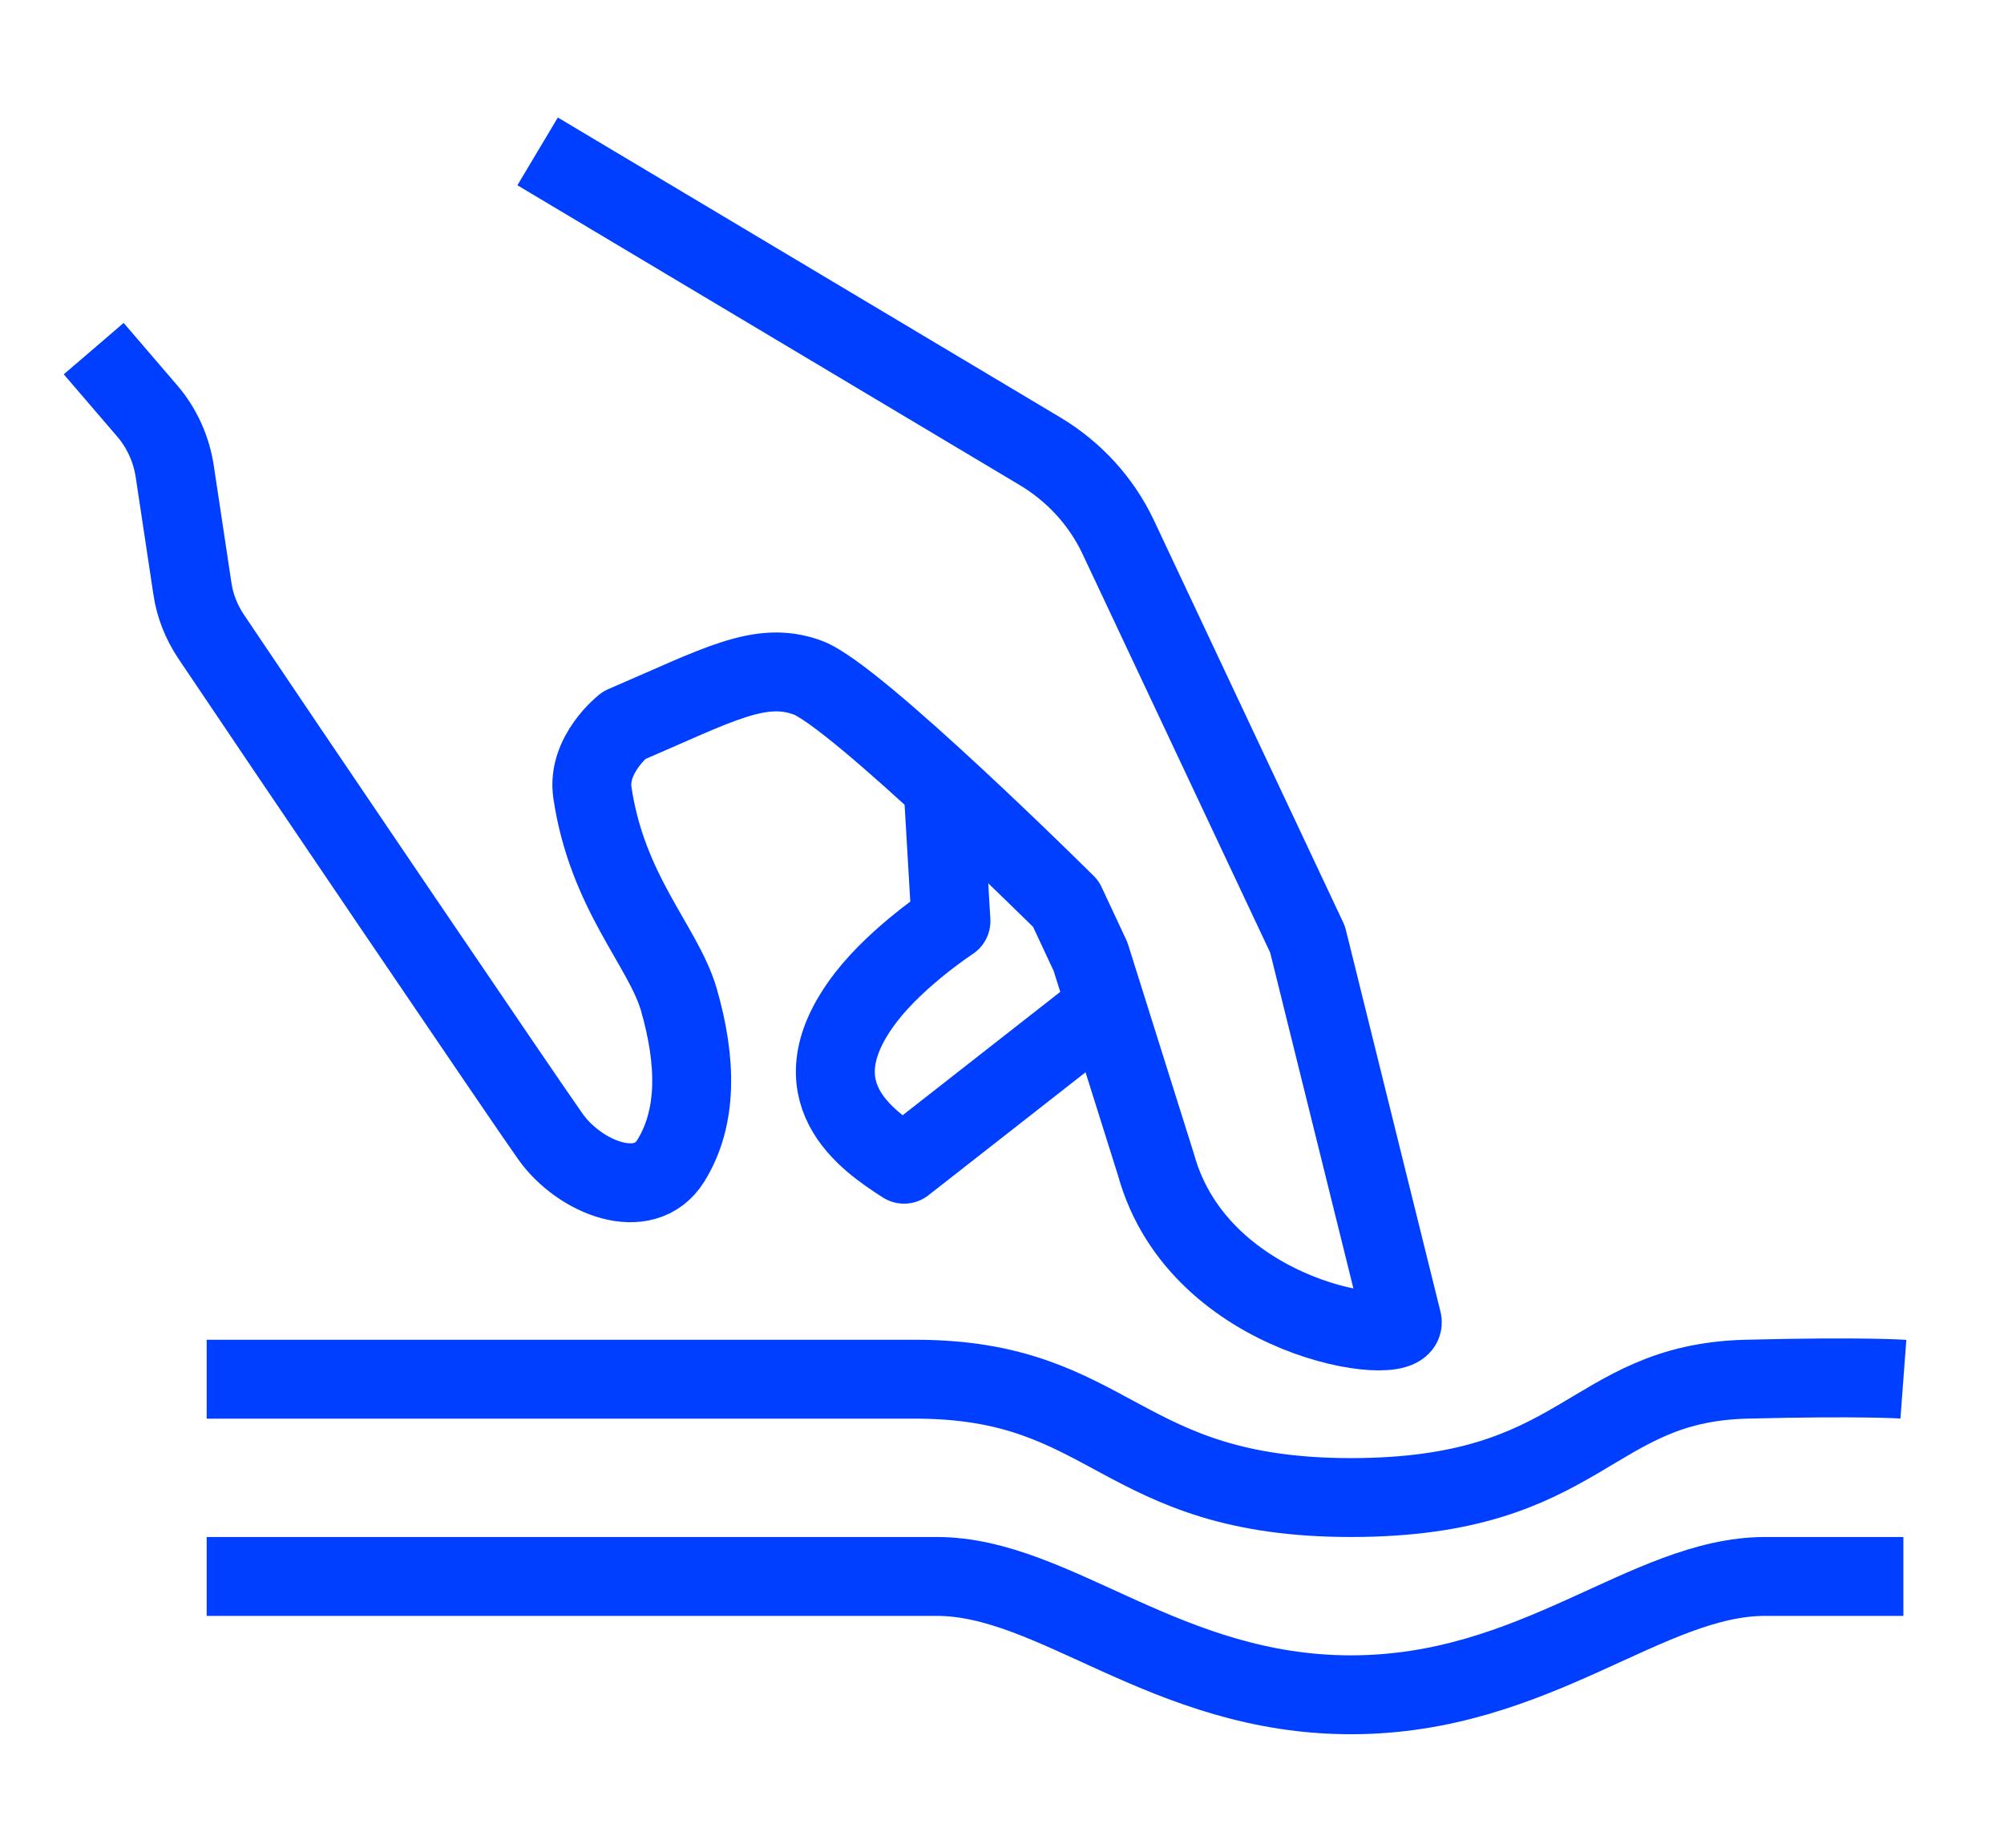 <svg xmlns="http://www.w3.org/2000/svg" id="Capa_1" data-name="Capa 1" viewBox="0 0 406.3 374.8"><defs><style>      .cls-1 {        fill: none;        stroke: #003fff;        stroke-linejoin: round;        stroke-width: 16px;      }    </style></defs><path class="cls-1" d="M109,30.7l102,60.9c6.8,4.1,12.3,10.1,15.7,17.3l38.4,81.6,19.2,77.5c.9,5.6-41.1,0-49.9-31.7l-13.3-42.3-5-10.7s-42.8-42.5-52.4-45.9c-9.6-3.5-18.1,1.5-37.2,9.7,0,0-7.5,5.9-6.4,13.6,3,20.3,14.3,31.1,17.5,41.9,3.7,12.8,3.8,24.1-1.6,32.8-5.4,8.7-18.5,3.4-24.4-4.9-4.3-6-55.8-82-68.8-101.4-2-3-3.3-6.3-3.8-9.8l-3.6-23.9c-.7-4.4-2.6-8.6-5.5-12l-10.9-12.7"></path><path class="cls-1" d="M224.3,204l-41,32.1c-7.5-4.8-22.4-14.8-7.7-33.9,6.5-8.4,17.2-15.4,17.2-15.4l-1.6-27.3"></path><path class="cls-1" d="M385.9,279.7s-8-.6-32,0c-32,.9-32.7,24-80,24s-48.2-24-88.3-24H41.9"></path><path class="cls-1" d="M385.9,319.7h-28c-24,0-46.5,24-84,24s-60-24-84-24H41.9"></path></svg>